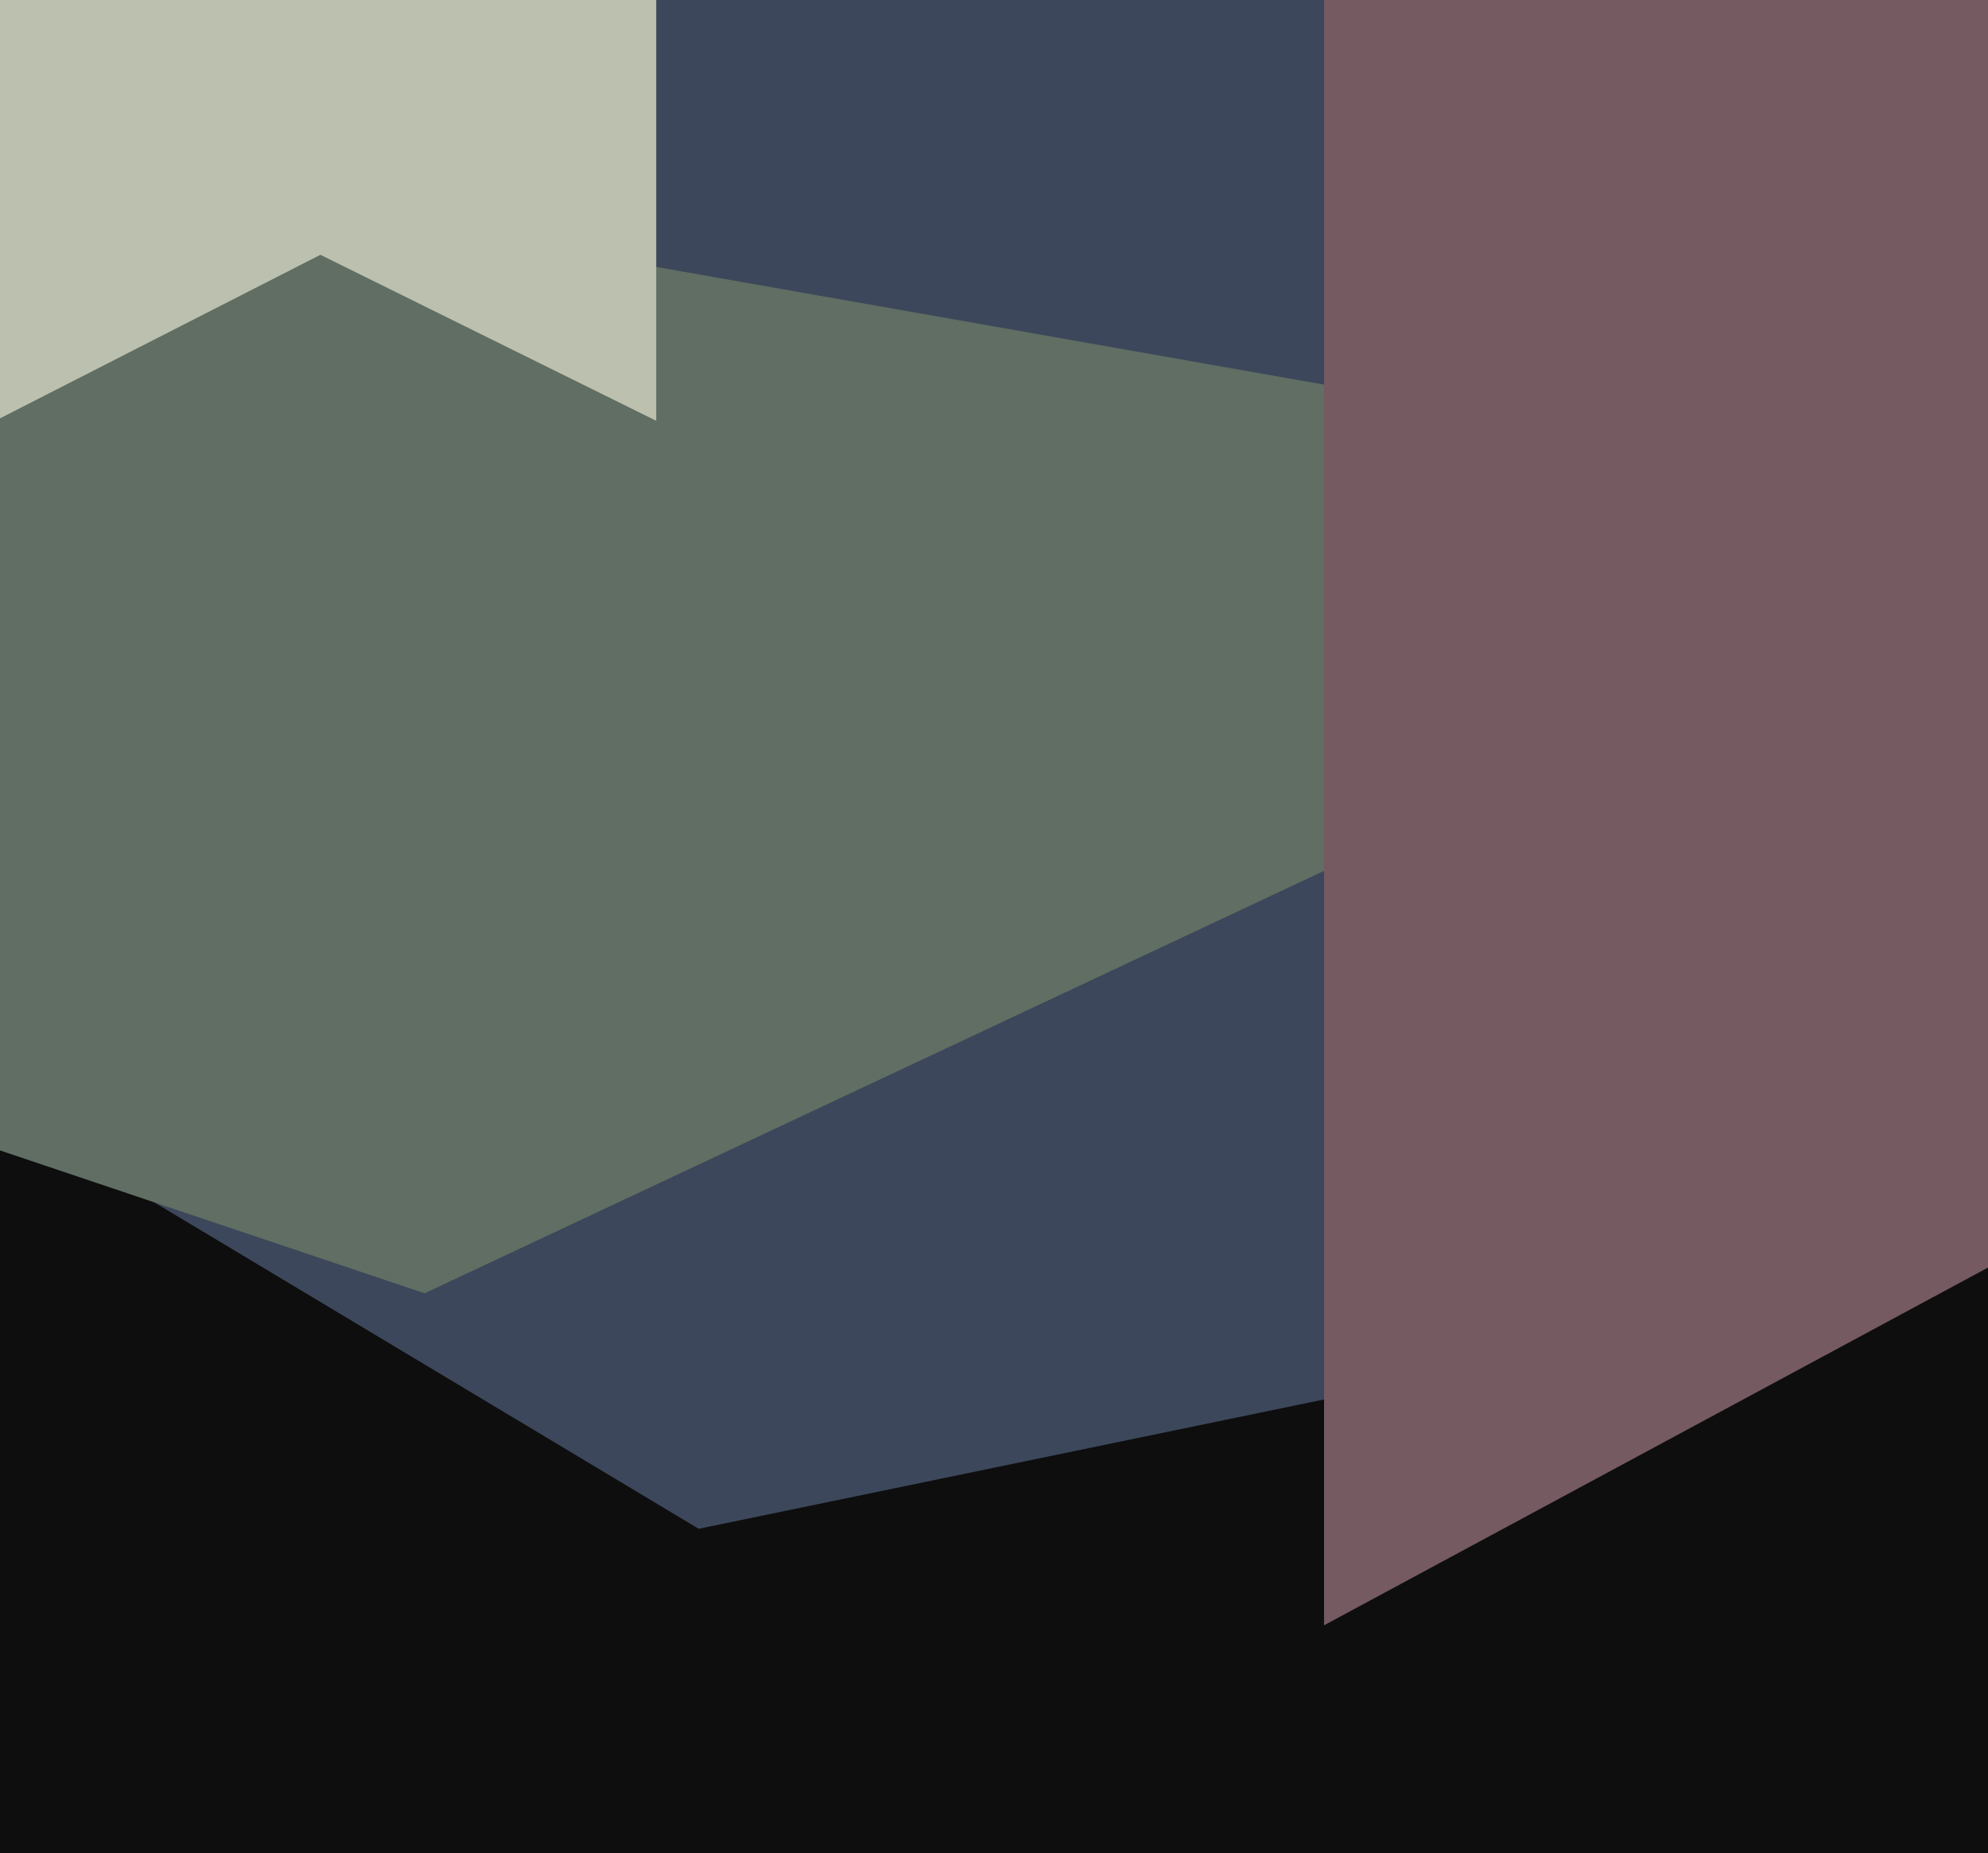 <svg xmlns="http://www.w3.org/2000/svg" width="515px" height="480px">
  <rect width="515" height="480" fill="rgb(14,14,14)"/>
  <polygon points="-211,161 610,-254 534,323 181,396" fill="rgb(60,71,91)"/>
  <polygon points="-107,262 -279,-10 538,134 110,335" fill="rgb(96,110,99)"/>
  <polygon points="343,421 343,-304 692,-686 627,268" fill="rgb(117,90,97)"/>
  <polygon points="170,109 83,66 -109,164 170,-309" fill="rgb(188,192,174)"/>
</svg>